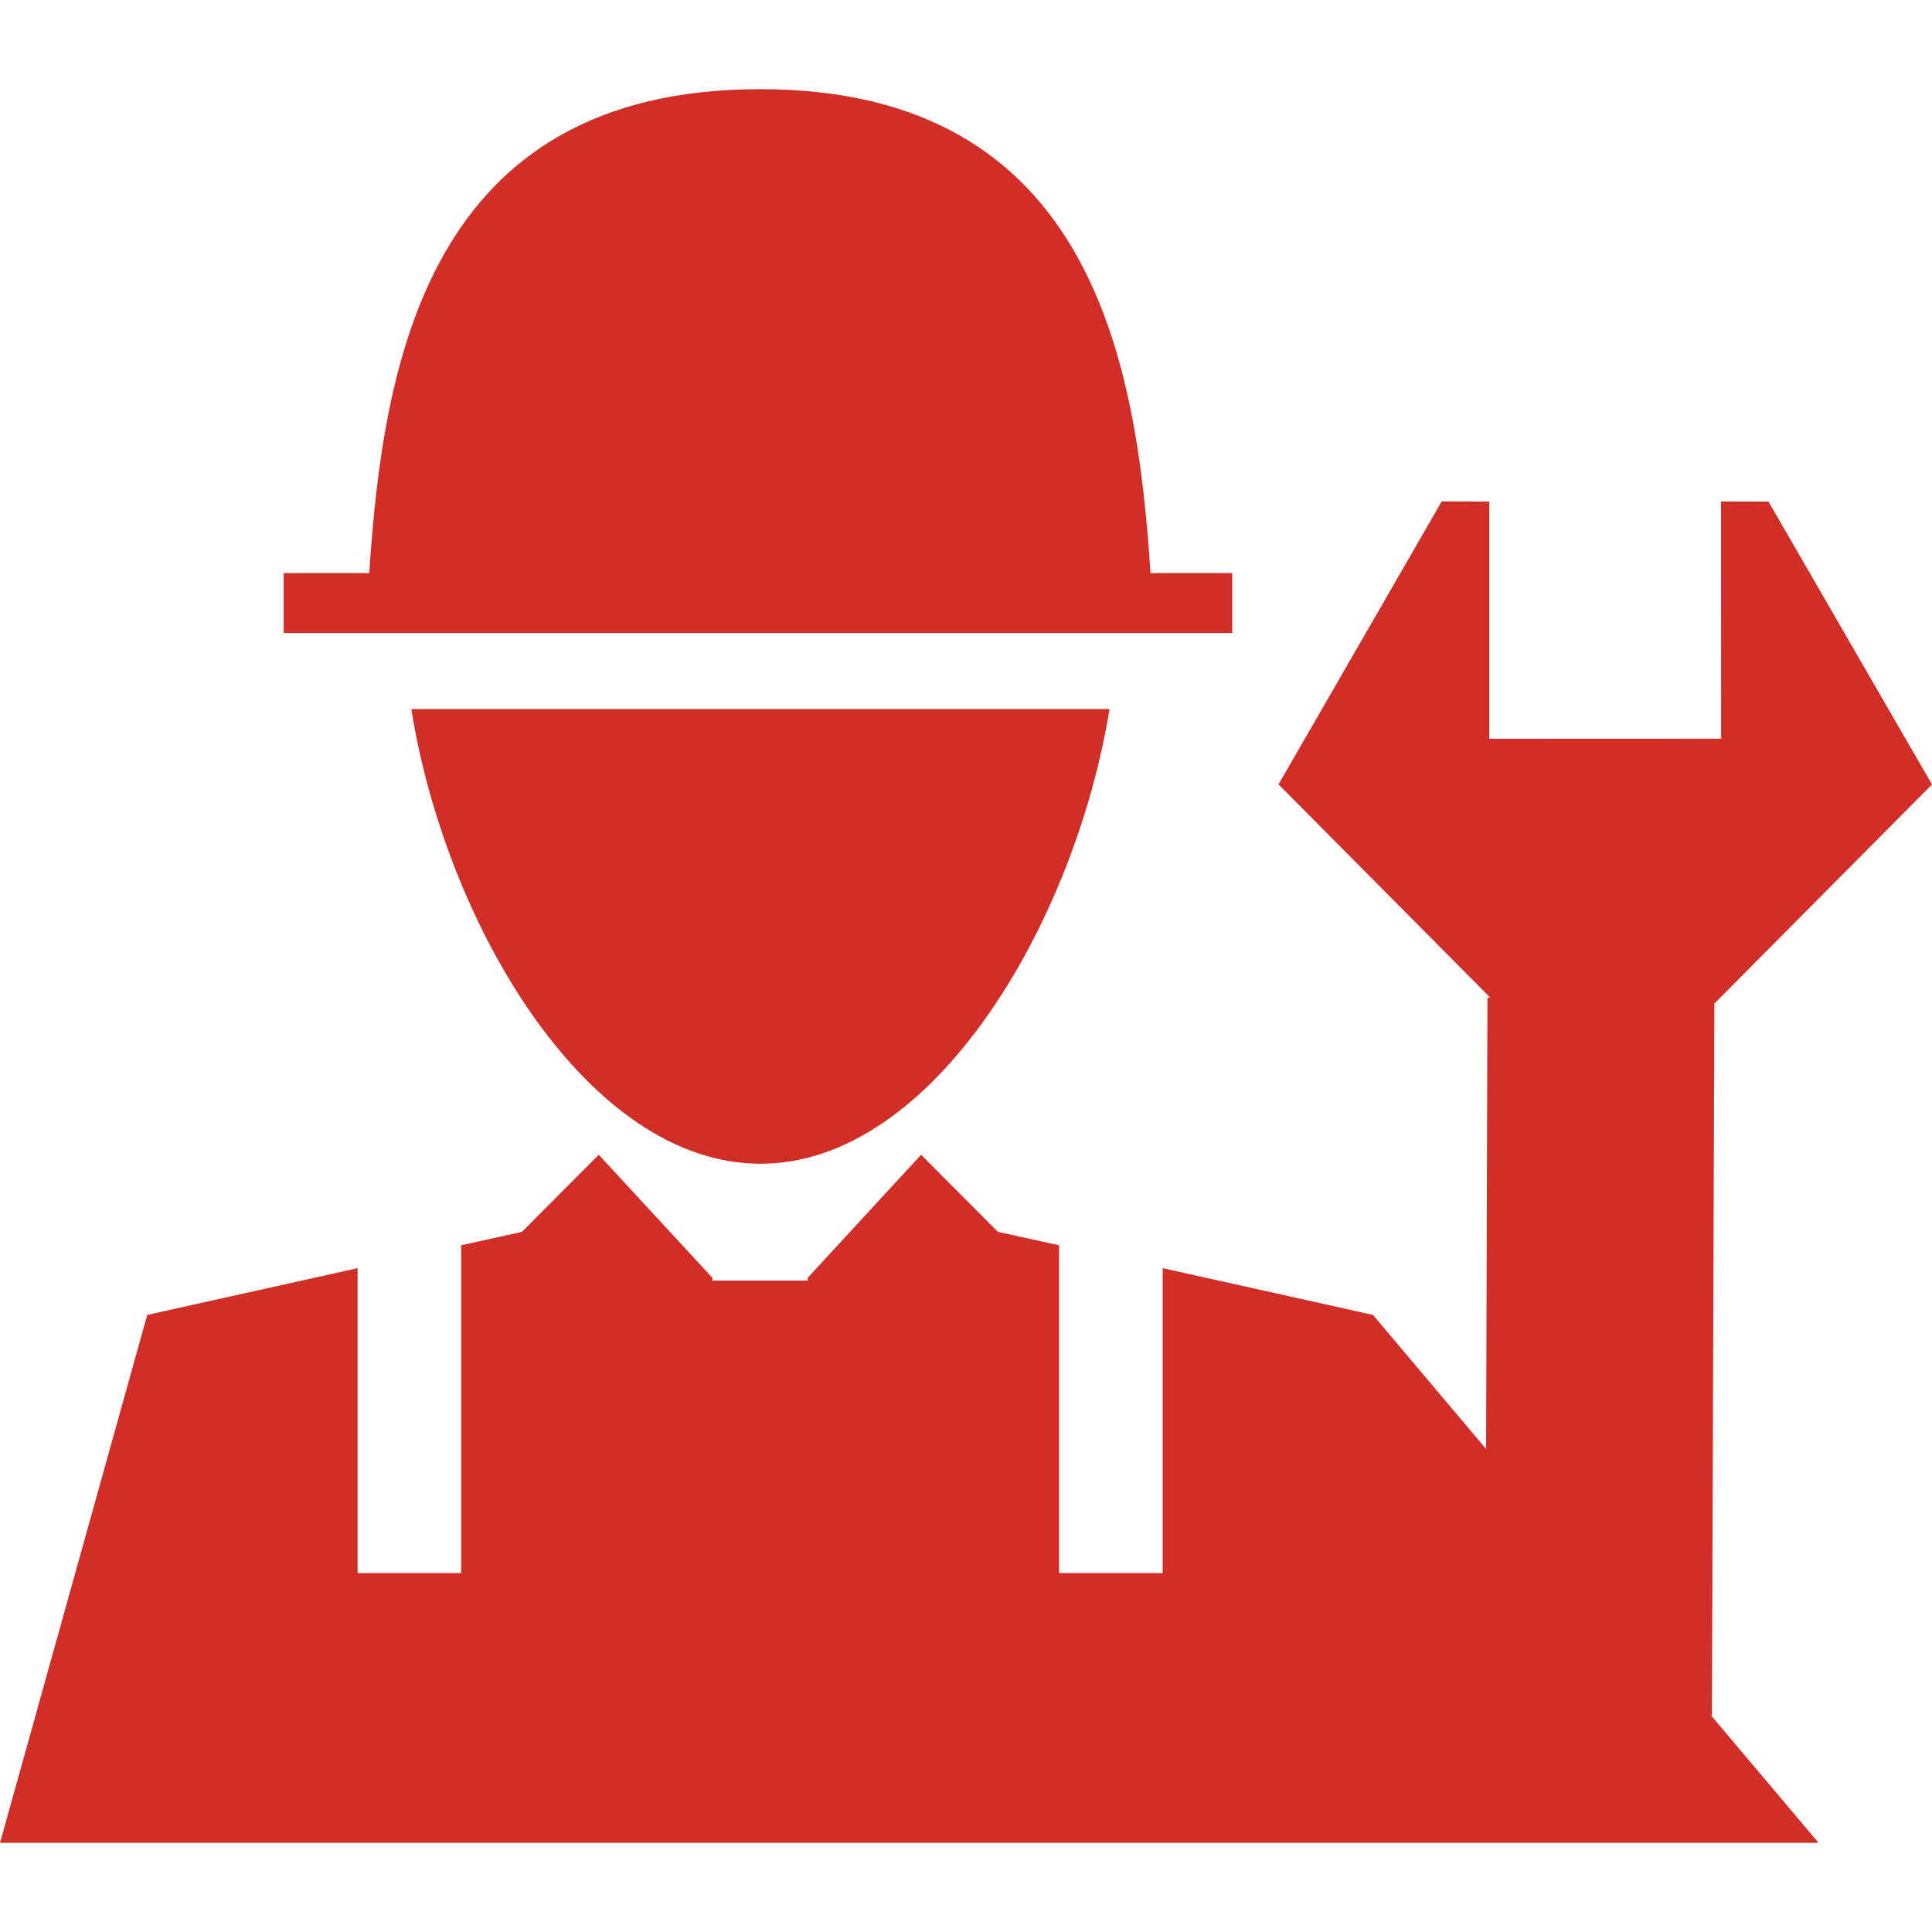 <svg width="20" height="20" viewBox="0 0 20 20" fill="none" xmlns="http://www.w3.org/2000/svg">
<path d="M17.722 17.758L17.747 10.389L20 8.121L18.307 5.192L17.816 5.191L17.817 7.647L15.417 7.648V5.192L14.925 5.19L13.235 8.12L15.427 10.327H15.398L15.384 15L14.213 13.612L12.036 13.128V16.284H10.963V12.891L10.33 12.752L9.535 11.954L8.36 13.229L8.363 13.257H7.373L7.376 13.229L6.198 11.954L5.403 12.752L4.774 12.891V16.284H3.702V13.128L1.524 13.612L0 19.077H18.826L17.711 17.756L17.722 17.758Z" fill="#D12E28"/>
<path d="M7.873 12.047C9.662 12.047 11.126 9.554 11.486 7.34H4.258C4.613 9.571 6.084 12.047 7.873 12.047ZM12.756 5.932H11.91C11.769 3.789 11.327 0.923 7.868 0.923C4.406 0.923 3.966 3.789 3.822 5.932H2.937V6.553H12.756V5.932Z" fill="#D12E28"/>
</svg>
